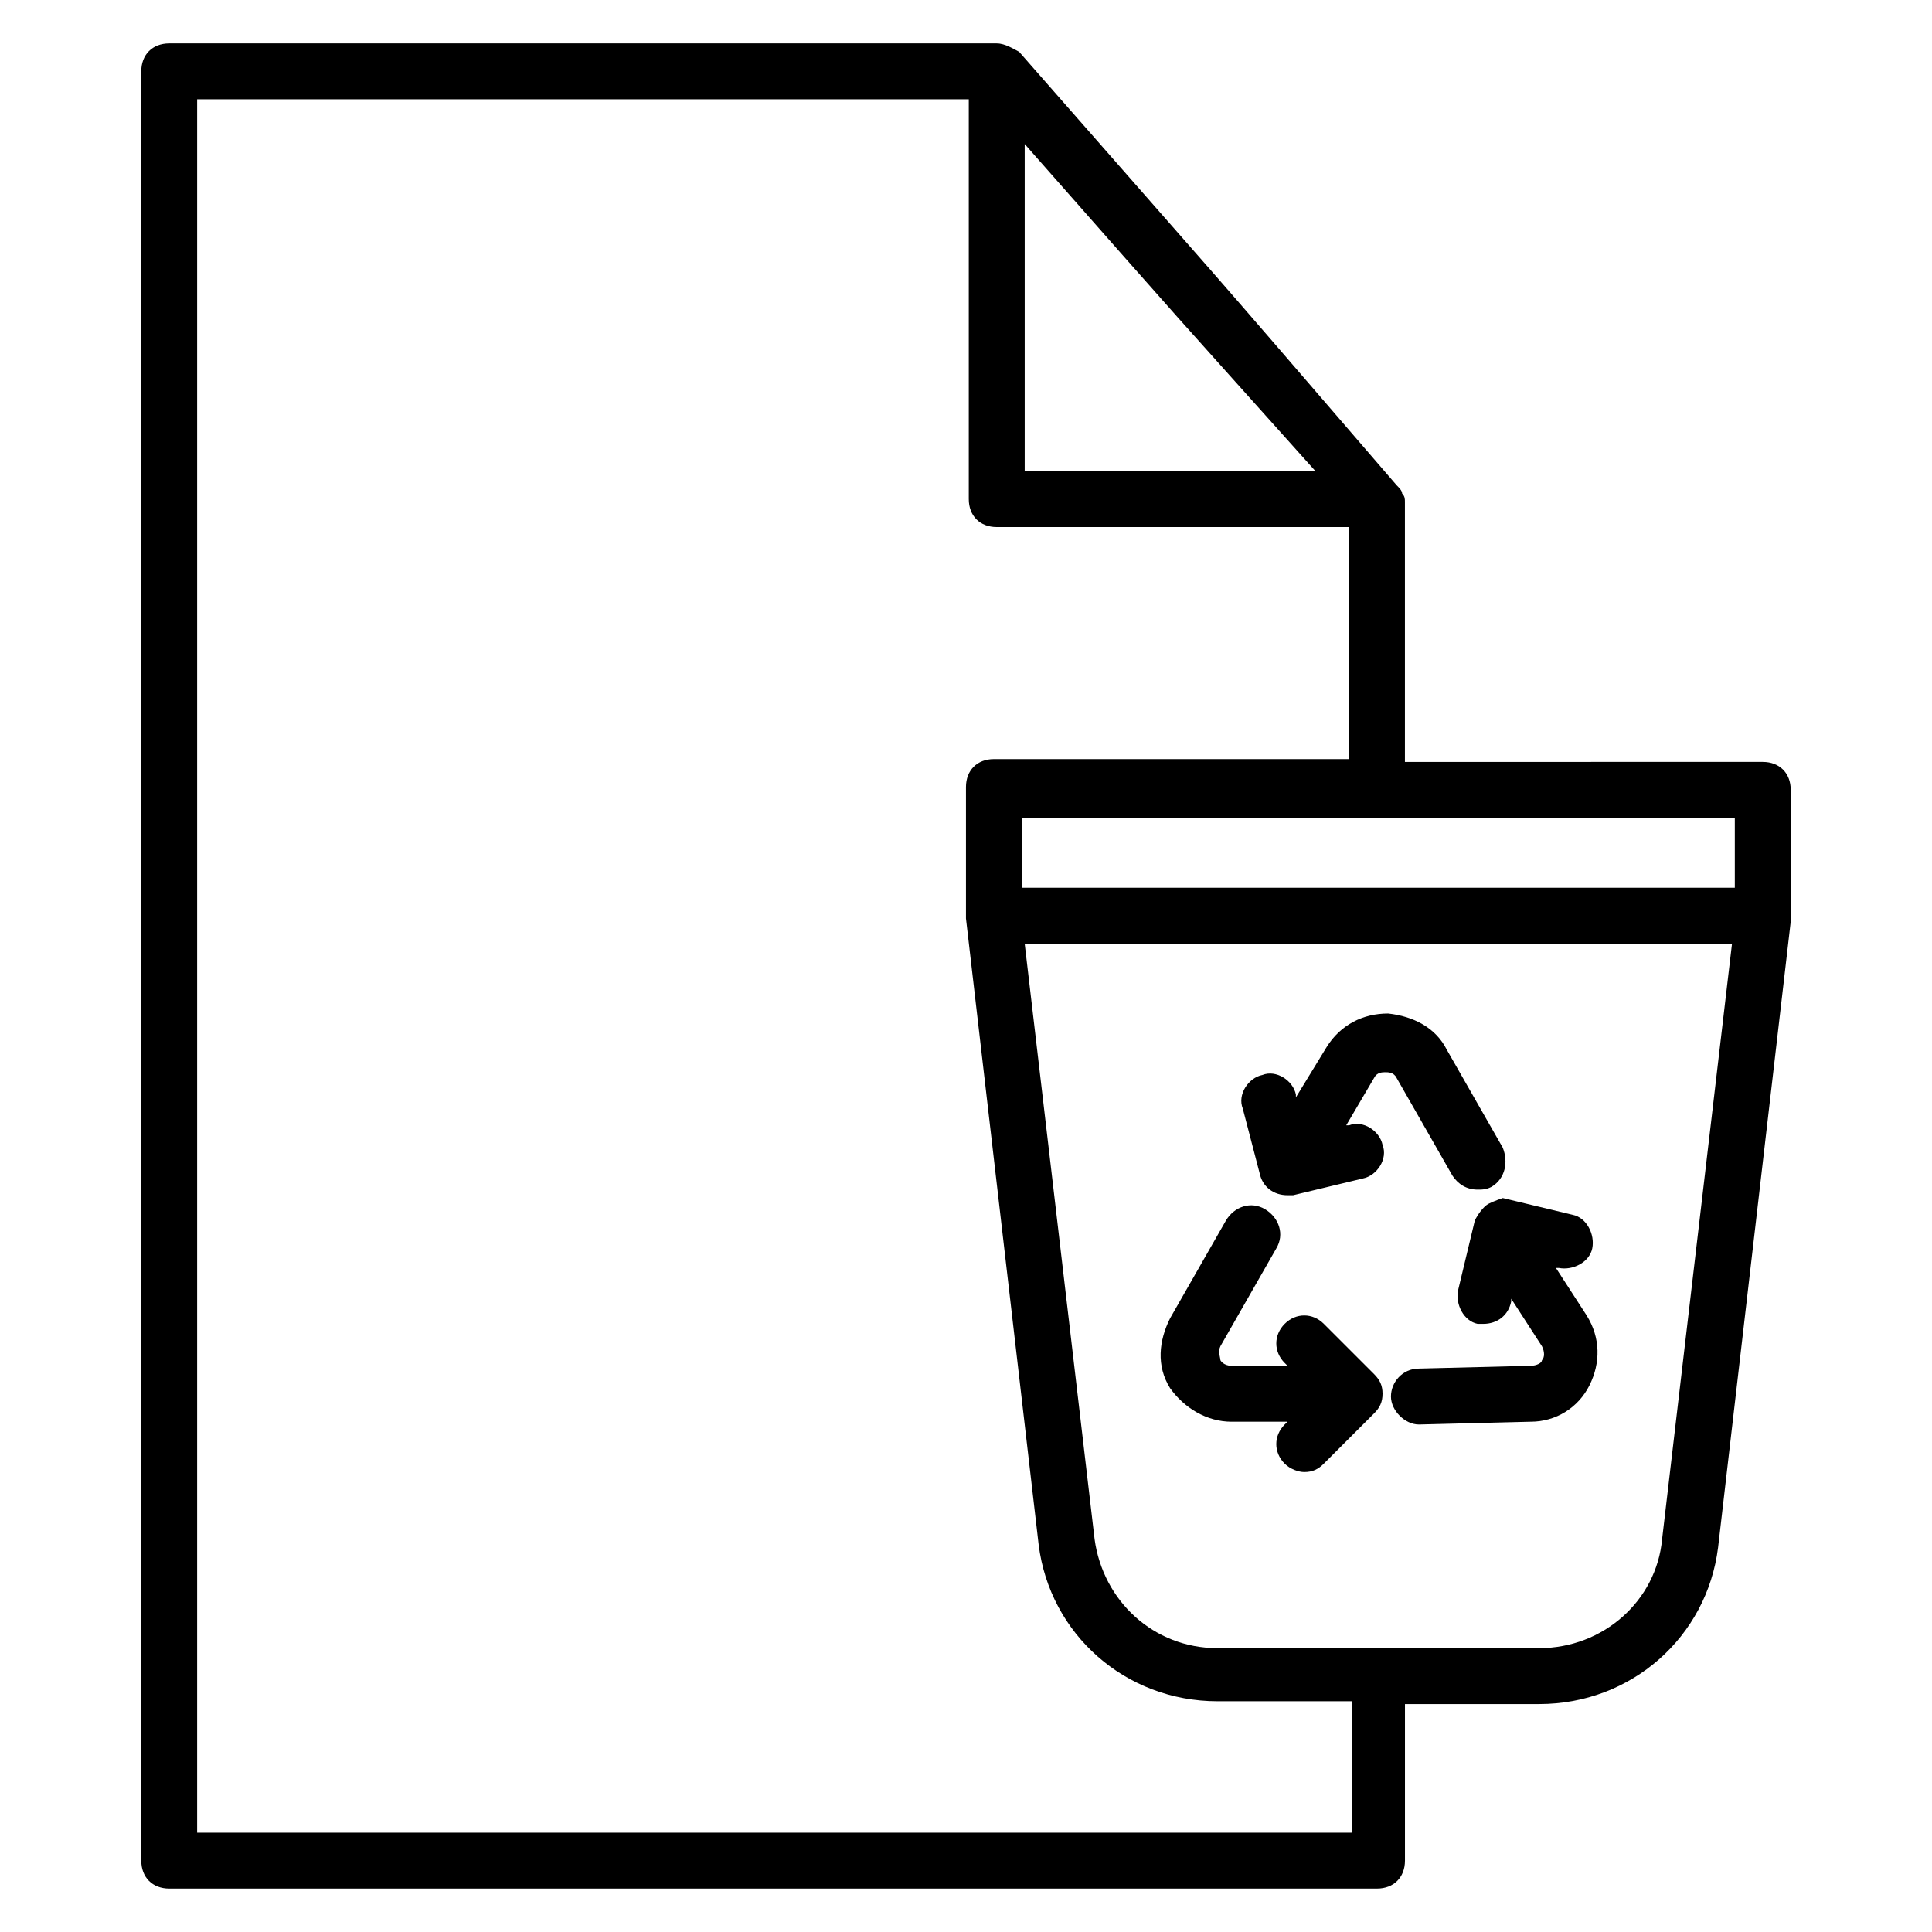 <?xml version="1.0" encoding="UTF-8"?>
<!-- Uploaded to: ICON Repo, www.svgrepo.com, Generator: ICON Repo Mixer Tools -->
<svg fill="#000000" width="800px" height="800px" version="1.1" viewBox="144 144 512 512" xmlns="http://www.w3.org/2000/svg">
 <g>
  <path d="m470.38 520.77h14.816l-0.742 0.742c-2.965 2.965-2.965 7.41 0 10.371 1.48 1.48 3.703 2.223 5.188 2.223 2.223 0 3.703-0.742 5.188-2.223l13.336-13.336c1.48-1.48 2.223-2.965 2.223-5.188 0-2.223-0.742-3.703-2.223-5.188l-13.336-13.336c-2.965-2.965-7.41-2.965-10.371 0-2.965 2.965-2.965 7.41 0 10.371l0.742 0.742h-14.816c-2.223 0-2.965-1.48-2.965-1.48 0-0.742-0.742-2.223 0-3.703l14.816-25.93c2.223-3.703 0.742-8.148-2.965-10.371-3.703-2.223-8.148-0.742-10.371 2.965l-14.816 25.93c-2.965 5.926-3.703 12.594 0 18.523 3.703 5.18 9.629 8.887 16.297 8.887z"/>
  <path d="m538.55 462.98c-1.48 0.742-2.965 2.965-3.703 4.445l-4.445 18.523c-0.742 3.703 1.48 8.148 5.188 8.891h1.48c3.703 0 6.668-2.223 7.41-5.926v-0.742l8.148 12.594c0.742 1.48 0.742 2.965 0 3.703 0 0.742-1.48 1.48-2.965 1.48l-29.637 0.742c-4.445 0-7.41 3.703-7.41 7.41 0 3.703 3.703 7.41 7.41 7.41l29.637-0.742c6.668 0 12.594-3.703 15.559-9.633 2.965-5.926 2.965-12.594-0.742-18.523l-8.148-12.594h0.742c3.703 0.742 8.148-1.48 8.891-5.188 0.742-3.703-1.48-8.148-5.188-8.891l-18.523-4.445s-2.223 0.742-3.703 1.484z"/>
  <path d="m477.79 454.82c0.742 3.703 3.703 5.926 7.41 5.926h1.48l18.523-4.445c3.703-0.742 6.668-5.188 5.188-8.891-0.742-3.703-5.188-6.668-8.891-5.188h-0.742l7.41-12.594c0.742-1.48 2.223-1.48 2.965-1.48 0.742 0 2.223 0 2.965 1.48l14.816 25.93c1.48 2.223 3.703 3.703 6.668 3.703 1.48 0 2.223 0 3.703-0.742 3.703-2.223 4.445-6.668 2.965-10.371l-14.816-25.93c-2.965-5.926-8.891-8.891-15.559-9.633-6.668 0-12.594 2.965-16.301 8.891l-8.148 13.336v-0.742c-0.742-3.703-5.188-6.668-8.891-5.188-3.703 0.742-6.668 5.188-5.188 8.891z"/>
  <path d="m618.56 353.32c0-4.445-2.965-7.41-7.41-7.41l-94.832 0.004v-68.902c0-0.742 0-1.48-0.742-2.223 0-0.742-0.742-1.48-1.48-2.223-60.016-69.645-37.047-42.973-100.02-114.84-1.48-0.742-3.703-2.223-5.926-2.223h-219.3c-4.445 0-7.41 2.965-7.41 7.41v474.17c0 4.445 2.965 7.41 7.41 7.41h320.07c4.445 0 7.41-2.965 7.41-7.41v-41.488h35.562c24.449 0 44.453-17.781 47.418-41.488l19.262-165.96v-0.742-0.742zm-14.816 25.934h-188.93v-18.523h188.93zm-188.19-197.08c49.641 56.309 32.598 37.043 77.055 86.684h-77.055zm85.941 447.5h-305.25v-459.36h204.49v105.95c0 4.445 2.965 7.41 7.41 7.41h93.352v61.496l-94.098-0.004c-4.445 0-7.41 2.965-7.41 7.41v33.34 0.742 0.742l19.262 165.96c2.965 23.707 22.969 41.488 47.418 41.488h35.562l0.004 34.82zm82.98-77.793c-1.48 16.301-15.559 28.895-32.598 28.895h-85.203c-17.039 0-30.375-12.594-32.598-28.895l-18.523-157.81h187.45z"/>
 </g>
</svg>